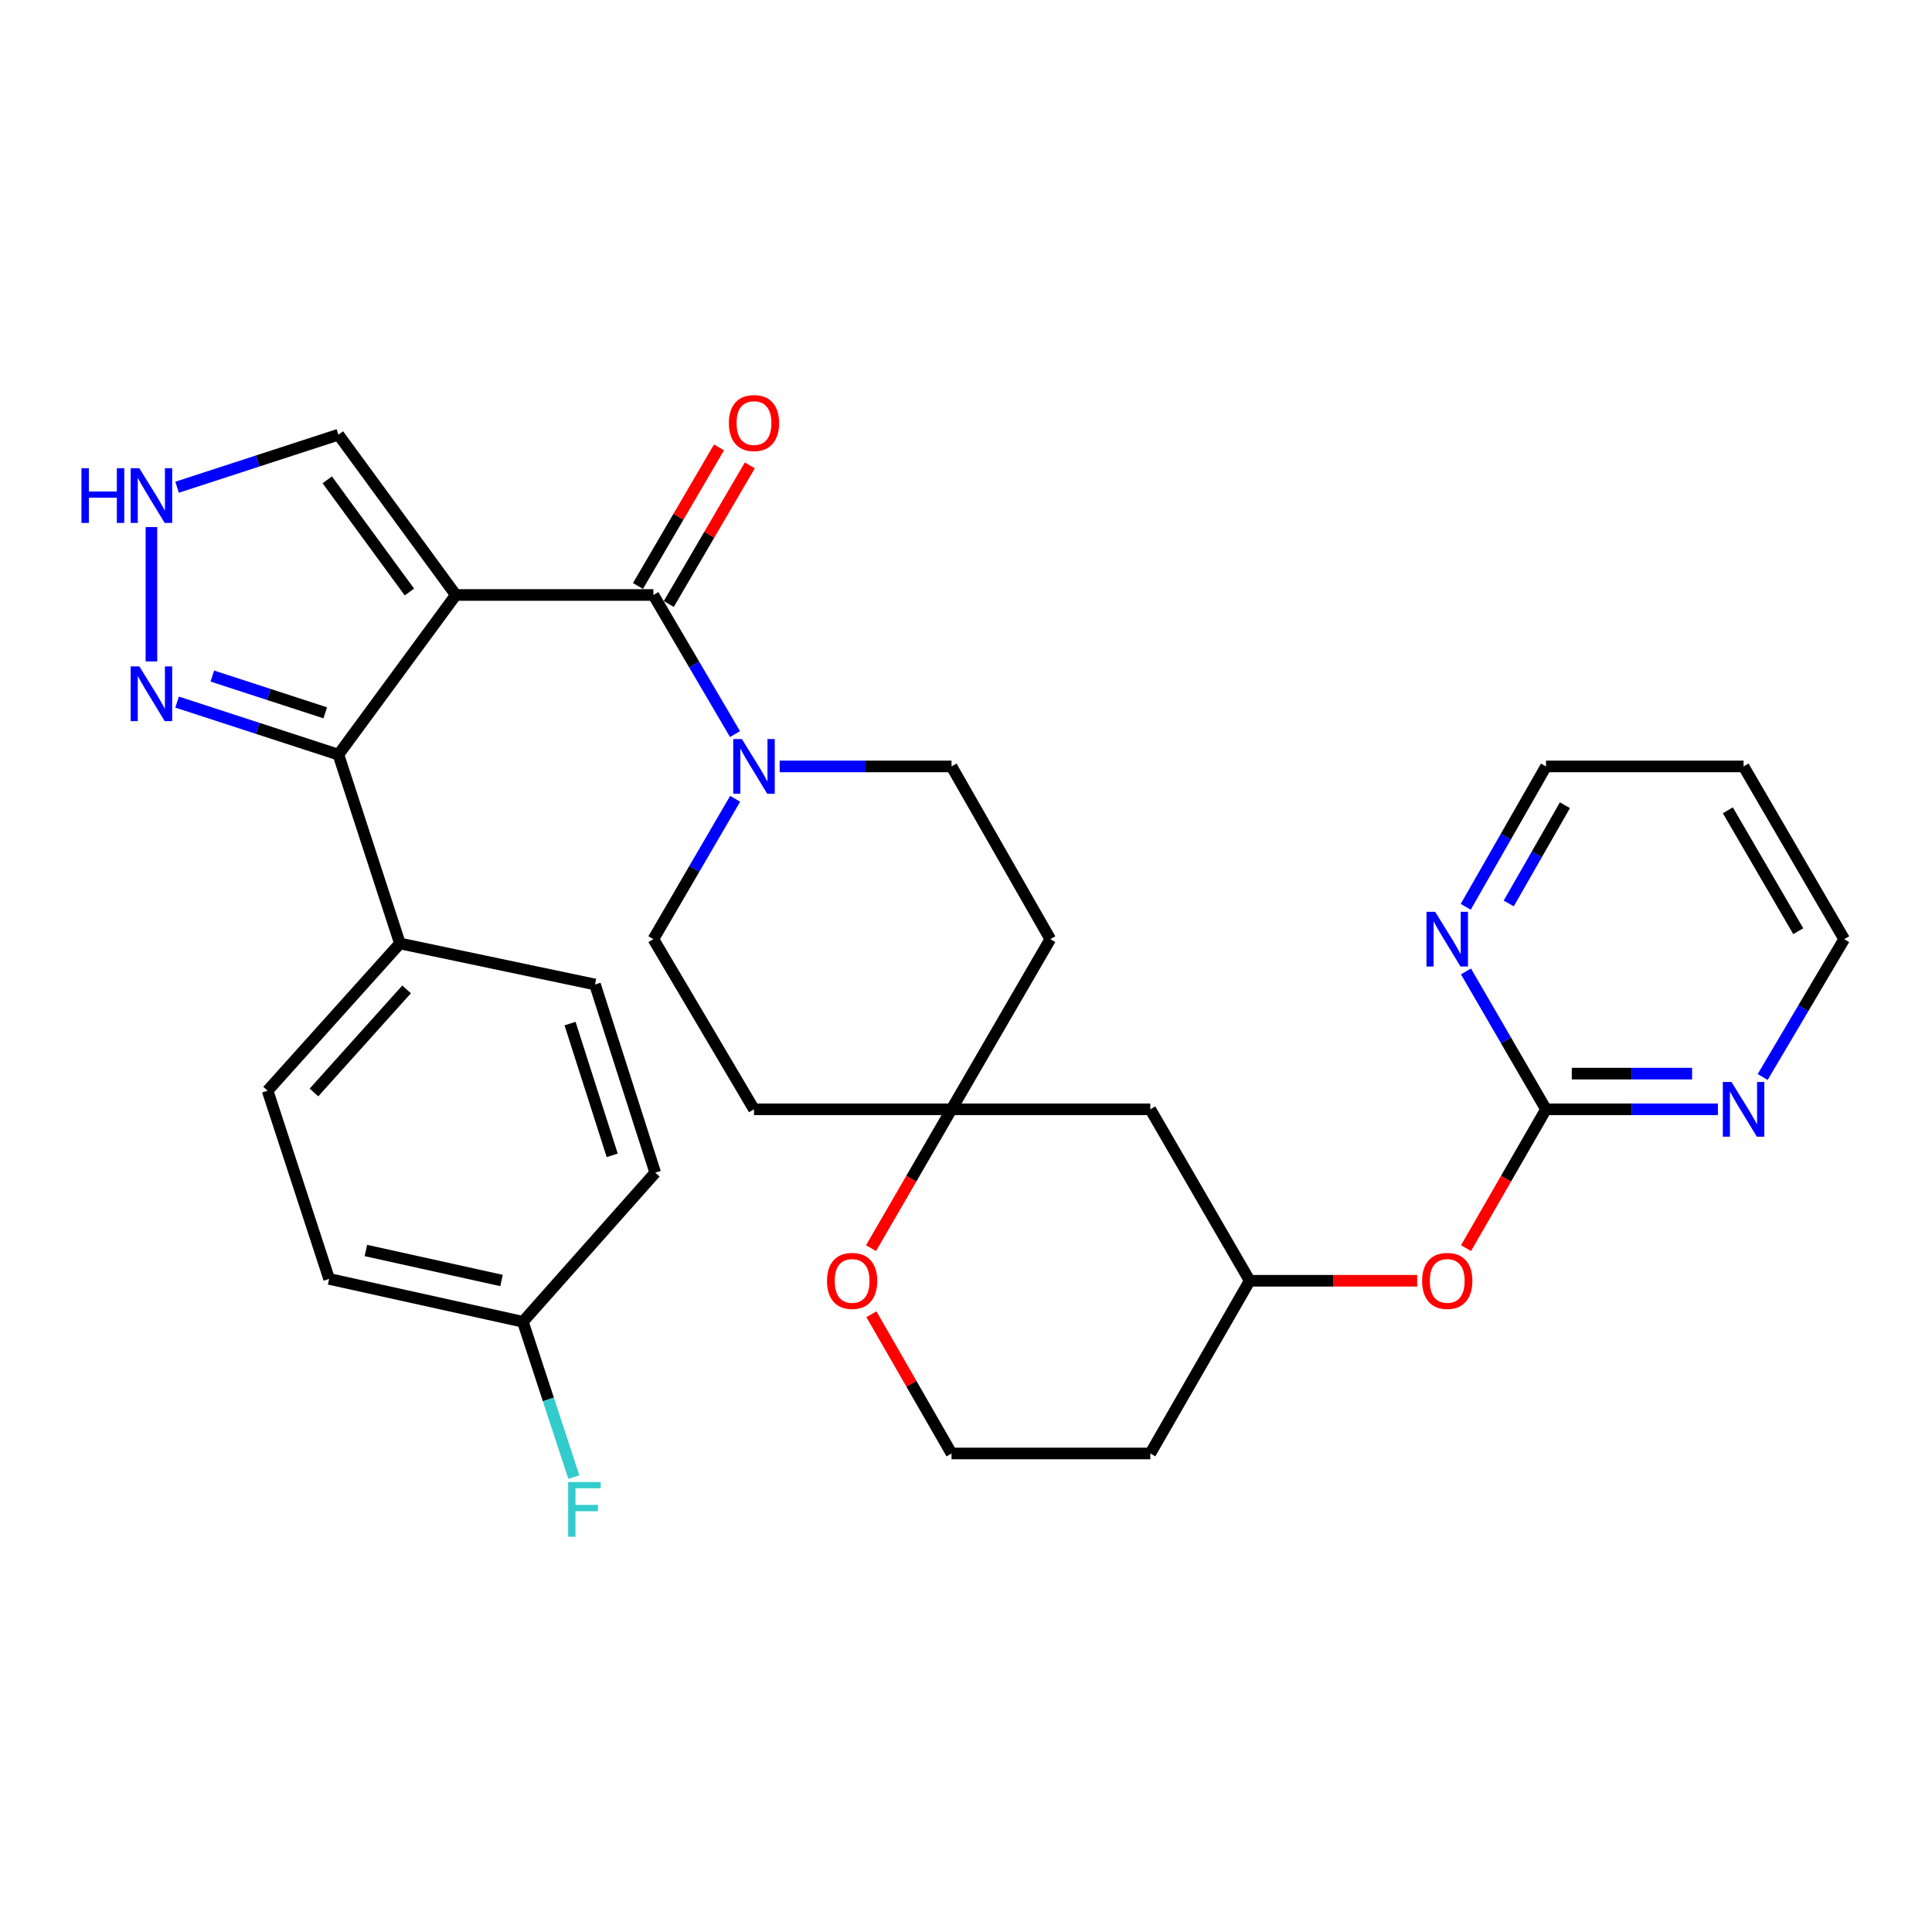 <?xml version='1.0' encoding='iso-8859-1'?>
<svg version='1.1' baseProfile='full'
              xmlns='http://www.w3.org/2000/svg'
                      xmlns:rdkit='http://www.rdkit.org/xml'
                      xmlns:xlink='http://www.w3.org/1999/xlink'
                  xml:space='preserve'
width='1000px' height='1000px' viewBox='0 0 1000 1000'>
<!-- END OF HEADER -->
<rect style='opacity:1.0;fill:#FFFFFF;stroke:none' width='1000' height='1000' x='0' y='0'> </rect>
<path class='bond-0' d='M 235.929,307.961 L 338.191,307.961' style='fill:none;fill-rule:evenodd;stroke:#000000;stroke-width:6px;stroke-linecap:butt;stroke-linejoin:miter;stroke-opacity:1' />
<path class='bond-1' d='M 235.929,307.961 L 175.164,390.598' style='fill:none;fill-rule:evenodd;stroke:#000000;stroke-width:6px;stroke-linecap:butt;stroke-linejoin:miter;stroke-opacity:1' />
<path class='bond-6' d='M 235.929,307.961 L 175.164,224.996' style='fill:none;fill-rule:evenodd;stroke:#000000;stroke-width:6px;stroke-linecap:butt;stroke-linejoin:miter;stroke-opacity:1' />
<path class='bond-6' d='M 211.916,306.428 L 169.381,248.353' style='fill:none;fill-rule:evenodd;stroke:#000000;stroke-width:6px;stroke-linecap:butt;stroke-linejoin:miter;stroke-opacity:1' />
<path class='bond-2' d='M 338.191,307.961 L 359.319,343.966' style='fill:none;fill-rule:evenodd;stroke:#000000;stroke-width:6px;stroke-linecap:butt;stroke-linejoin:miter;stroke-opacity:1' />
<path class='bond-2' d='M 359.319,343.966 L 380.447,379.97' style='fill:none;fill-rule:evenodd;stroke:#0000FF;stroke-width:6px;stroke-linecap:butt;stroke-linejoin:miter;stroke-opacity:1' />
<path class='bond-11' d='M 346.162,312.622 L 367.131,276.757' style='fill:none;fill-rule:evenodd;stroke:#000000;stroke-width:6px;stroke-linecap:butt;stroke-linejoin:miter;stroke-opacity:1' />
<path class='bond-11' d='M 367.131,276.757 L 388.099,240.892' style='fill:none;fill-rule:evenodd;stroke:#FF0000;stroke-width:6px;stroke-linecap:butt;stroke-linejoin:miter;stroke-opacity:1' />
<path class='bond-11' d='M 330.22,303.301 L 351.189,267.436' style='fill:none;fill-rule:evenodd;stroke:#000000;stroke-width:6px;stroke-linecap:butt;stroke-linejoin:miter;stroke-opacity:1' />
<path class='bond-11' d='M 351.189,267.436 L 372.158,231.571' style='fill:none;fill-rule:evenodd;stroke:#FF0000;stroke-width:6px;stroke-linecap:butt;stroke-linejoin:miter;stroke-opacity:1' />
<path class='bond-3' d='M 175.164,390.598 L 133.415,377.003' style='fill:none;fill-rule:evenodd;stroke:#000000;stroke-width:6px;stroke-linecap:butt;stroke-linejoin:miter;stroke-opacity:1' />
<path class='bond-3' d='M 133.415,377.003 L 91.665,363.408' style='fill:none;fill-rule:evenodd;stroke:#0000FF;stroke-width:6px;stroke-linecap:butt;stroke-linejoin:miter;stroke-opacity:1' />
<path class='bond-3' d='M 168.357,368.961 L 139.132,359.444' style='fill:none;fill-rule:evenodd;stroke:#000000;stroke-width:6px;stroke-linecap:butt;stroke-linejoin:miter;stroke-opacity:1' />
<path class='bond-3' d='M 139.132,359.444 L 109.908,349.928' style='fill:none;fill-rule:evenodd;stroke:#0000FF;stroke-width:6px;stroke-linecap:butt;stroke-linejoin:miter;stroke-opacity:1' />
<path class='bond-8' d='M 175.164,390.598 L 206.988,488.336' style='fill:none;fill-rule:evenodd;stroke:#000000;stroke-width:6px;stroke-linecap:butt;stroke-linejoin:miter;stroke-opacity:1' />
<path class='bond-12' d='M 380.511,413.449 L 359.351,449.774' style='fill:none;fill-rule:evenodd;stroke:#0000FF;stroke-width:6px;stroke-linecap:butt;stroke-linejoin:miter;stroke-opacity:1' />
<path class='bond-12' d='M 359.351,449.774 L 338.191,486.1' style='fill:none;fill-rule:evenodd;stroke:#000000;stroke-width:6px;stroke-linecap:butt;stroke-linejoin:miter;stroke-opacity:1' />
<path class='bond-13' d='M 403.562,396.702 L 448.035,396.702' style='fill:none;fill-rule:evenodd;stroke:#0000FF;stroke-width:6px;stroke-linecap:butt;stroke-linejoin:miter;stroke-opacity:1' />
<path class='bond-13' d='M 448.035,396.702 L 492.508,396.702' style='fill:none;fill-rule:evenodd;stroke:#000000;stroke-width:6px;stroke-linecap:butt;stroke-linejoin:miter;stroke-opacity:1' />
<path class='bond-31' d='M 78.38,342.358 L 78.38,272.818' style='fill:none;fill-rule:evenodd;stroke:#0000FF;stroke-width:6px;stroke-linecap:butt;stroke-linejoin:miter;stroke-opacity:1' />
<path class='bond-4' d='M 91.665,252.186 L 133.415,238.591' style='fill:none;fill-rule:evenodd;stroke:#0000FF;stroke-width:6px;stroke-linecap:butt;stroke-linejoin:miter;stroke-opacity:1' />
<path class='bond-4' d='M 133.415,238.591 L 175.164,224.996' style='fill:none;fill-rule:evenodd;stroke:#000000;stroke-width:6px;stroke-linecap:butt;stroke-linejoin:miter;stroke-opacity:1' />
<path class='bond-5' d='M 800.208,574.174 L 779.51,610.104' style='fill:none;fill-rule:evenodd;stroke:#000000;stroke-width:6px;stroke-linecap:butt;stroke-linejoin:miter;stroke-opacity:1' />
<path class='bond-5' d='M 779.51,610.104 L 758.811,646.035' style='fill:none;fill-rule:evenodd;stroke:#FF0000;stroke-width:6px;stroke-linecap:butt;stroke-linejoin:miter;stroke-opacity:1' />
<path class='bond-9' d='M 800.208,574.174 L 844.691,574.174' style='fill:none;fill-rule:evenodd;stroke:#000000;stroke-width:6px;stroke-linecap:butt;stroke-linejoin:miter;stroke-opacity:1' />
<path class='bond-9' d='M 844.691,574.174 L 889.174,574.174' style='fill:none;fill-rule:evenodd;stroke:#0000FF;stroke-width:6px;stroke-linecap:butt;stroke-linejoin:miter;stroke-opacity:1' />
<path class='bond-9' d='M 813.553,555.708 L 844.691,555.708' style='fill:none;fill-rule:evenodd;stroke:#000000;stroke-width:6px;stroke-linecap:butt;stroke-linejoin:miter;stroke-opacity:1' />
<path class='bond-9' d='M 844.691,555.708 L 875.829,555.708' style='fill:none;fill-rule:evenodd;stroke:#0000FF;stroke-width:6px;stroke-linecap:butt;stroke-linejoin:miter;stroke-opacity:1' />
<path class='bond-10' d='M 800.208,574.174 L 779.496,538.49' style='fill:none;fill-rule:evenodd;stroke:#000000;stroke-width:6px;stroke-linecap:butt;stroke-linejoin:miter;stroke-opacity:1' />
<path class='bond-10' d='M 779.496,538.49 L 758.784,502.806' style='fill:none;fill-rule:evenodd;stroke:#0000FF;stroke-width:6px;stroke-linecap:butt;stroke-linejoin:miter;stroke-opacity:1' />
<path class='bond-7' d='M 492.508,574.174 L 543.629,486.1' style='fill:none;fill-rule:evenodd;stroke:#000000;stroke-width:6px;stroke-linecap:butt;stroke-linejoin:miter;stroke-opacity:1' />
<path class='bond-14' d='M 492.508,574.174 L 471.678,610.102' style='fill:none;fill-rule:evenodd;stroke:#000000;stroke-width:6px;stroke-linecap:butt;stroke-linejoin:miter;stroke-opacity:1' />
<path class='bond-14' d='M 471.678,610.102 L 450.848,646.03' style='fill:none;fill-rule:evenodd;stroke:#FF0000;stroke-width:6px;stroke-linecap:butt;stroke-linejoin:miter;stroke-opacity:1' />
<path class='bond-16' d='M 492.508,574.174 L 595.396,574.174' style='fill:none;fill-rule:evenodd;stroke:#000000;stroke-width:6px;stroke-linecap:butt;stroke-linejoin:miter;stroke-opacity:1' />
<path class='bond-33' d='M 492.508,574.174 L 390.266,574.174' style='fill:none;fill-rule:evenodd;stroke:#000000;stroke-width:6px;stroke-linecap:butt;stroke-linejoin:miter;stroke-opacity:1' />
<path class='bond-20' d='M 206.988,488.336 L 138.509,564.541' style='fill:none;fill-rule:evenodd;stroke:#000000;stroke-width:6px;stroke-linecap:butt;stroke-linejoin:miter;stroke-opacity:1' />
<path class='bond-20' d='M 210.451,512.11 L 162.516,565.453' style='fill:none;fill-rule:evenodd;stroke:#000000;stroke-width:6px;stroke-linecap:butt;stroke-linejoin:miter;stroke-opacity:1' />
<path class='bond-21' d='M 206.988,488.336 L 307.968,509.562' style='fill:none;fill-rule:evenodd;stroke:#000000;stroke-width:6px;stroke-linecap:butt;stroke-linejoin:miter;stroke-opacity:1' />
<path class='bond-29' d='M 912.355,557.456 L 933.45,521.778' style='fill:none;fill-rule:evenodd;stroke:#0000FF;stroke-width:6px;stroke-linecap:butt;stroke-linejoin:miter;stroke-opacity:1' />
<path class='bond-29' d='M 933.45,521.778 L 954.545,486.1' style='fill:none;fill-rule:evenodd;stroke:#000000;stroke-width:6px;stroke-linecap:butt;stroke-linejoin:miter;stroke-opacity:1' />
<path class='bond-30' d='M 758.657,469.365 L 779.432,433.034' style='fill:none;fill-rule:evenodd;stroke:#0000FF;stroke-width:6px;stroke-linecap:butt;stroke-linejoin:miter;stroke-opacity:1' />
<path class='bond-30' d='M 779.432,433.034 L 800.208,396.702' style='fill:none;fill-rule:evenodd;stroke:#000000;stroke-width:6px;stroke-linecap:butt;stroke-linejoin:miter;stroke-opacity:1' />
<path class='bond-30' d='M 780.92,467.633 L 795.463,442.201' style='fill:none;fill-rule:evenodd;stroke:#0000FF;stroke-width:6px;stroke-linecap:butt;stroke-linejoin:miter;stroke-opacity:1' />
<path class='bond-30' d='M 795.463,442.201 L 810.006,416.769' style='fill:none;fill-rule:evenodd;stroke:#000000;stroke-width:6px;stroke-linecap:butt;stroke-linejoin:miter;stroke-opacity:1' />
<path class='bond-17' d='M 338.191,486.1 L 390.266,574.174' style='fill:none;fill-rule:evenodd;stroke:#000000;stroke-width:6px;stroke-linecap:butt;stroke-linejoin:miter;stroke-opacity:1' />
<path class='bond-18' d='M 492.508,396.702 L 543.629,486.1' style='fill:none;fill-rule:evenodd;stroke:#000000;stroke-width:6px;stroke-linecap:butt;stroke-linejoin:miter;stroke-opacity:1' />
<path class='bond-23' d='M 451.037,680.253 L 471.773,716.283' style='fill:none;fill-rule:evenodd;stroke:#FF0000;stroke-width:6px;stroke-linecap:butt;stroke-linejoin:miter;stroke-opacity:1' />
<path class='bond-23' d='M 471.773,716.283 L 492.508,752.312' style='fill:none;fill-rule:evenodd;stroke:#000000;stroke-width:6px;stroke-linecap:butt;stroke-linejoin:miter;stroke-opacity:1' />
<path class='bond-15' d='M 733.531,662.915 L 690.188,662.915' style='fill:none;fill-rule:evenodd;stroke:#FF0000;stroke-width:6px;stroke-linecap:butt;stroke-linejoin:miter;stroke-opacity:1' />
<path class='bond-15' d='M 690.188,662.915 L 646.845,662.915' style='fill:none;fill-rule:evenodd;stroke:#000000;stroke-width:6px;stroke-linecap:butt;stroke-linejoin:miter;stroke-opacity:1' />
<path class='bond-19' d='M 595.396,574.174 L 646.845,662.915' style='fill:none;fill-rule:evenodd;stroke:#000000;stroke-width:6px;stroke-linecap:butt;stroke-linejoin:miter;stroke-opacity:1' />
<path class='bond-24' d='M 646.845,662.915 L 595.396,752.312' style='fill:none;fill-rule:evenodd;stroke:#000000;stroke-width:6px;stroke-linecap:butt;stroke-linejoin:miter;stroke-opacity:1' />
<path class='bond-25' d='M 138.509,564.541 L 170.353,661.961' style='fill:none;fill-rule:evenodd;stroke:#000000;stroke-width:6px;stroke-linecap:butt;stroke-linejoin:miter;stroke-opacity:1' />
<path class='bond-26' d='M 307.968,509.562 L 339.145,606.982' style='fill:none;fill-rule:evenodd;stroke:#000000;stroke-width:6px;stroke-linecap:butt;stroke-linejoin:miter;stroke-opacity:1' />
<path class='bond-26' d='M 295.057,529.804 L 316.881,597.998' style='fill:none;fill-rule:evenodd;stroke:#000000;stroke-width:6px;stroke-linecap:butt;stroke-linejoin:miter;stroke-opacity:1' />
<path class='bond-22' d='M 270.645,684.141 L 339.145,606.982' style='fill:none;fill-rule:evenodd;stroke:#000000;stroke-width:6px;stroke-linecap:butt;stroke-linejoin:miter;stroke-opacity:1' />
<path class='bond-27' d='M 270.645,684.141 L 283.827,724.34' style='fill:none;fill-rule:evenodd;stroke:#000000;stroke-width:6px;stroke-linecap:butt;stroke-linejoin:miter;stroke-opacity:1' />
<path class='bond-27' d='M 283.827,724.34 L 297.009,764.538' style='fill:none;fill-rule:evenodd;stroke:#33CCCC;stroke-width:6px;stroke-linecap:butt;stroke-linejoin:miter;stroke-opacity:1' />
<path class='bond-32' d='M 270.645,684.141 L 170.353,661.961' style='fill:none;fill-rule:evenodd;stroke:#000000;stroke-width:6px;stroke-linecap:butt;stroke-linejoin:miter;stroke-opacity:1' />
<path class='bond-32' d='M 259.589,662.783 L 189.384,647.257' style='fill:none;fill-rule:evenodd;stroke:#000000;stroke-width:6px;stroke-linecap:butt;stroke-linejoin:miter;stroke-opacity:1' />
<path class='bond-34' d='M 492.508,752.312 L 595.396,752.312' style='fill:none;fill-rule:evenodd;stroke:#000000;stroke-width:6px;stroke-linecap:butt;stroke-linejoin:miter;stroke-opacity:1' />
<path class='bond-28' d='M 902.47,396.702 L 800.208,396.702' style='fill:none;fill-rule:evenodd;stroke:#000000;stroke-width:6px;stroke-linecap:butt;stroke-linejoin:miter;stroke-opacity:1' />
<path class='bond-35' d='M 902.47,396.702 L 954.545,486.1' style='fill:none;fill-rule:evenodd;stroke:#000000;stroke-width:6px;stroke-linecap:butt;stroke-linejoin:miter;stroke-opacity:1' />
<path class='bond-35' d='M 894.325,419.407 L 930.778,481.985' style='fill:none;fill-rule:evenodd;stroke:#000000;stroke-width:6px;stroke-linecap:butt;stroke-linejoin:miter;stroke-opacity:1' />
<path  class='atom-3' d='M 384.006 382.542
L 393.286 397.542
Q 394.206 399.022, 395.686 401.702
Q 397.166 404.382, 397.246 404.542
L 397.246 382.542
L 401.006 382.542
L 401.006 410.862
L 397.126 410.862
L 387.166 394.462
Q 386.006 392.542, 384.766 390.342
Q 383.566 388.142, 383.206 387.462
L 383.206 410.862
L 379.526 410.862
L 379.526 382.542
L 384.006 382.542
' fill='#0000FF'/>
<path  class='atom-4' d='M 72.12 344.922
L 81.4 359.922
Q 82.32 361.402, 83.8 364.082
Q 85.28 366.762, 85.36 366.922
L 85.36 344.922
L 89.12 344.922
L 89.12 373.242
L 85.24 373.242
L 75.28 356.842
Q 74.12 354.922, 72.88 352.722
Q 71.68 350.522, 71.32 349.842
L 71.32 373.242
L 67.64 373.242
L 67.64 344.922
L 72.12 344.922
' fill='#0000FF'/>
<path  class='atom-5' d='M 42.16 242.352
L 46 242.352
L 46 254.392
L 60.48 254.392
L 60.48 242.352
L 64.32 242.352
L 64.32 270.672
L 60.48 270.672
L 60.48 257.592
L 46 257.592
L 46 270.672
L 42.16 270.672
L 42.16 242.352
' fill='#0000FF'/>
<path  class='atom-5' d='M 72.12 242.352
L 81.4 257.352
Q 82.32 258.832, 83.8 261.512
Q 85.28 264.192, 85.36 264.352
L 85.36 242.352
L 89.12 242.352
L 89.12 270.672
L 85.24 270.672
L 75.28 254.272
Q 74.12 252.352, 72.88 250.152
Q 71.68 247.952, 71.32 247.272
L 71.32 270.672
L 67.64 270.672
L 67.64 242.352
L 72.12 242.352
' fill='#0000FF'/>
<path  class='atom-10' d='M 896.21 560.014
L 905.49 575.014
Q 906.41 576.494, 907.89 579.174
Q 909.37 581.854, 909.45 582.014
L 909.45 560.014
L 913.21 560.014
L 913.21 588.334
L 909.33 588.334
L 899.37 571.934
Q 898.21 570.014, 896.97 567.814
Q 895.77 565.614, 895.41 564.934
L 895.41 588.334
L 891.73 588.334
L 891.73 560.014
L 896.21 560.014
' fill='#0000FF'/>
<path  class='atom-11' d='M 742.827 471.94
L 752.107 486.94
Q 753.027 488.42, 754.507 491.1
Q 755.987 493.78, 756.067 493.94
L 756.067 471.94
L 759.827 471.94
L 759.827 500.26
L 755.947 500.26
L 745.987 483.86
Q 744.827 481.94, 743.587 479.74
Q 742.387 477.54, 742.027 476.86
L 742.027 500.26
L 738.347 500.26
L 738.347 471.94
L 742.827 471.94
' fill='#0000FF'/>
<path  class='atom-12' d='M 377.266 218.972
Q 377.266 212.172, 380.626 208.372
Q 383.986 204.572, 390.266 204.572
Q 396.546 204.572, 399.906 208.372
Q 403.266 212.172, 403.266 218.972
Q 403.266 225.852, 399.866 229.772
Q 396.466 233.652, 390.266 233.652
Q 384.026 233.652, 380.626 229.772
Q 377.266 225.892, 377.266 218.972
M 390.266 230.452
Q 394.586 230.452, 396.906 227.572
Q 399.266 224.652, 399.266 218.972
Q 399.266 213.412, 396.906 210.612
Q 394.586 207.772, 390.266 207.772
Q 385.946 207.772, 383.586 210.572
Q 381.266 213.372, 381.266 218.972
Q 381.266 224.692, 383.586 227.572
Q 385.946 230.452, 390.266 230.452
' fill='#FF0000'/>
<path  class='atom-15' d='M 428.059 662.995
Q 428.059 656.195, 431.419 652.395
Q 434.779 648.595, 441.059 648.595
Q 447.339 648.595, 450.699 652.395
Q 454.059 656.195, 454.059 662.995
Q 454.059 669.875, 450.659 673.795
Q 447.259 677.675, 441.059 677.675
Q 434.819 677.675, 431.419 673.795
Q 428.059 669.915, 428.059 662.995
M 441.059 674.475
Q 445.379 674.475, 447.699 671.595
Q 450.059 668.675, 450.059 662.995
Q 450.059 657.435, 447.699 654.635
Q 445.379 651.795, 441.059 651.795
Q 436.739 651.795, 434.379 654.595
Q 432.059 657.395, 432.059 662.995
Q 432.059 668.715, 434.379 671.595
Q 436.739 674.475, 441.059 674.475
' fill='#FF0000'/>
<path  class='atom-16' d='M 736.087 662.995
Q 736.087 656.195, 739.447 652.395
Q 742.807 648.595, 749.087 648.595
Q 755.367 648.595, 758.727 652.395
Q 762.087 656.195, 762.087 662.995
Q 762.087 669.875, 758.687 673.795
Q 755.287 677.675, 749.087 677.675
Q 742.847 677.675, 739.447 673.795
Q 736.087 669.915, 736.087 662.995
M 749.087 674.475
Q 753.407 674.475, 755.727 671.595
Q 758.087 668.675, 758.087 662.995
Q 758.087 657.435, 755.727 654.635
Q 753.407 651.795, 749.087 651.795
Q 744.767 651.795, 742.407 654.595
Q 740.087 657.395, 740.087 662.995
Q 740.087 668.715, 742.407 671.595
Q 744.767 674.475, 749.087 674.475
' fill='#FF0000'/>
<path  class='atom-28' d='M 294.07 767.093
L 310.91 767.093
L 310.91 770.333
L 297.87 770.333
L 297.87 778.933
L 309.47 778.933
L 309.47 782.213
L 297.87 782.213
L 297.87 795.413
L 294.07 795.413
L 294.07 767.093
' fill='#33CCCC'/>
</svg>

